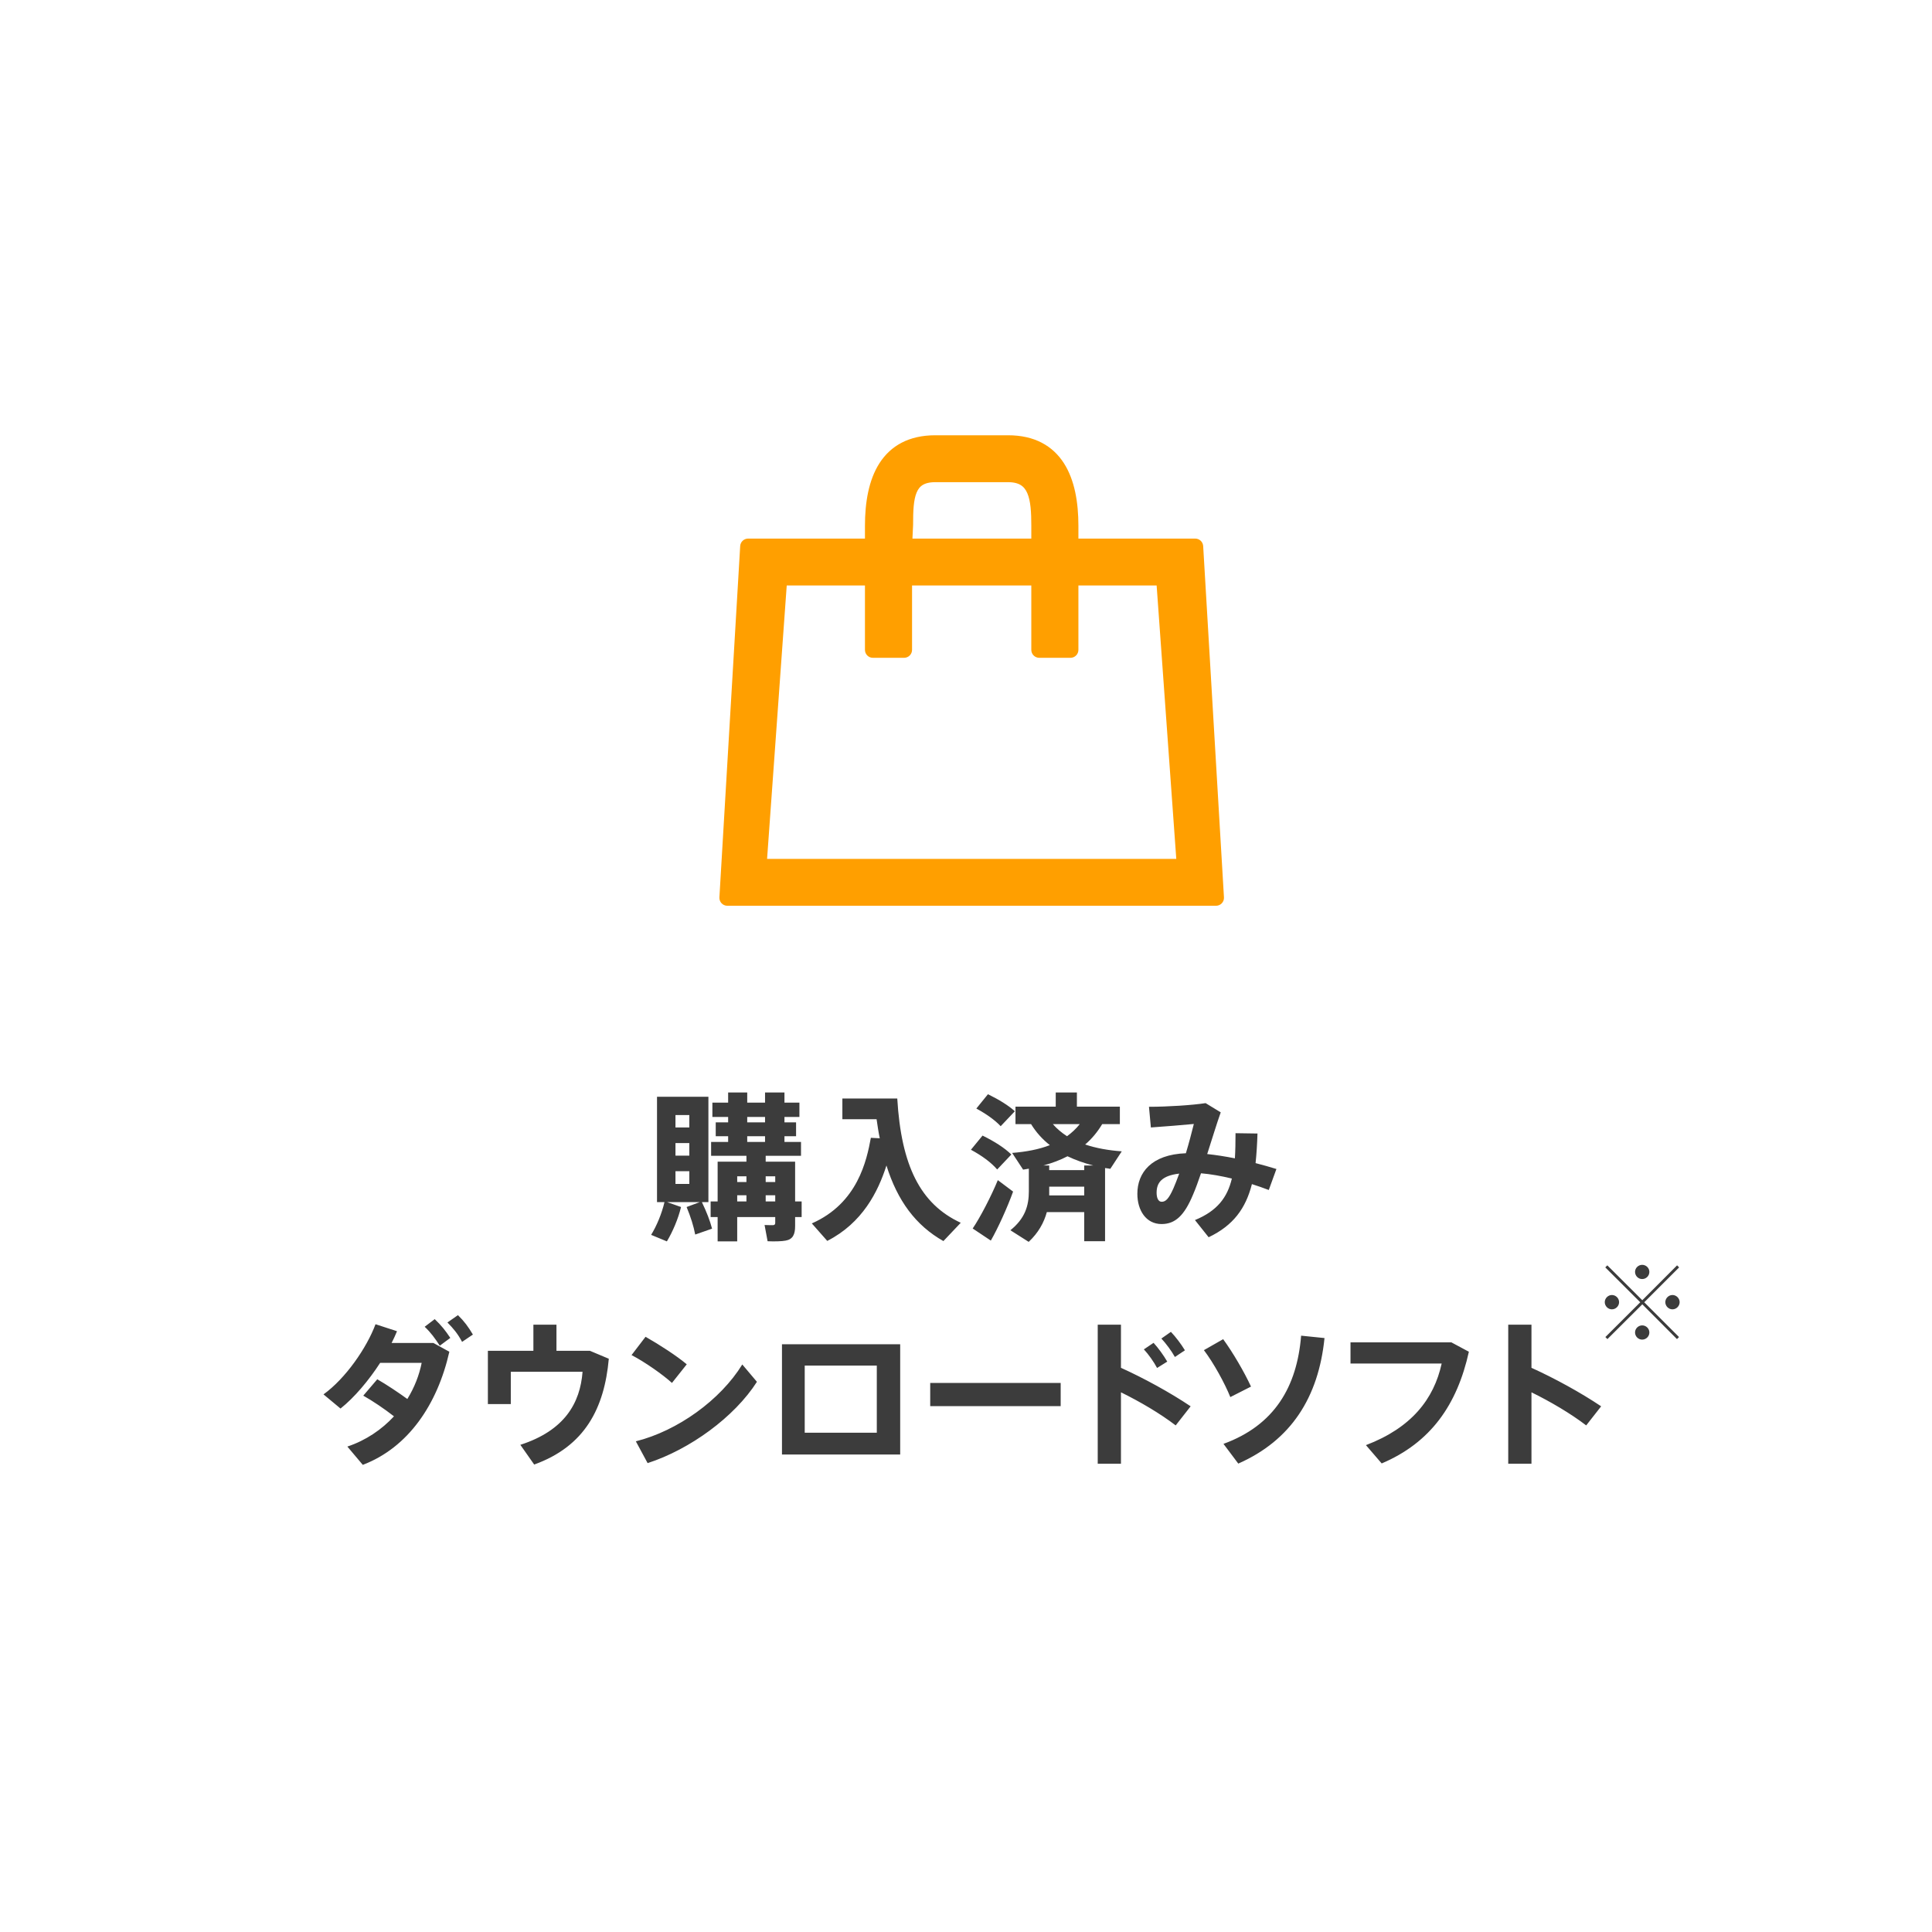 <svg width="170" height="170" viewBox="0 0 170 170" fill="none" xmlns="http://www.w3.org/2000/svg">
<path d="M59.436 98.116V99.208H60.654V98.116H59.436ZM59.436 100.58V101.686H60.654V100.58H59.436ZM59.436 103.058V104.178H60.654V103.058H59.436ZM58.694 105.774L59.926 106.208C59.674 107.258 59.184 108.392 58.68 109.232L57.294 108.658C57.784 107.86 58.218 106.824 58.47 105.774H57.812V96.506H62.334V105.774H61.76C62.18 106.656 62.474 107.412 62.656 108.112L61.172 108.63C61.032 107.888 60.78 107.09 60.416 106.208L61.578 105.774H58.694ZM65.75 98.76H67.318V98.284H65.75V98.76ZM65.75 100.482H67.318V99.978H65.75V100.482ZM67.374 104.01H68.214V103.506H67.374V104.01ZM64.868 104.01H65.68V103.506H64.868V104.01ZM67.374 105.718H68.214V105.172H67.374V105.718ZM64.868 105.718H65.68V105.172H64.868V105.718ZM62.53 105.718H63.146V102.218H65.68V101.7H62.572V100.482H64.07V99.978H62.978V98.76H64.07V98.284H62.684V97.024H64.07V96.128H65.75V97.024H67.318V96.128H69.026V97.024H70.342V98.284H69.026V98.76H70.048V99.978H69.026V100.482H70.482V101.7H67.374V102.218H68.214H68.956H69.964V105.718H70.538V107.09H69.964V107.888C69.964 108.63 69.754 109.05 69.138 109.162C68.802 109.232 68.088 109.246 67.542 109.218L67.276 107.79C67.542 107.804 67.906 107.804 68.032 107.804C68.172 107.79 68.214 107.72 68.214 107.594V107.09H64.868V109.232H63.146V107.09H62.53V105.718ZM76.628 100.118L77.412 100.16C77.3 99.628 77.216 99.054 77.132 98.48H74.122V96.66H78.952C79.302 102.554 80.968 105.942 84.538 107.594L83.012 109.204C80.576 107.832 78.966 105.648 78 102.554C77.258 104.878 75.886 107.608 72.792 109.19C72.344 108.686 71.91 108.182 71.434 107.65C75.48 105.872 76.264 102.092 76.628 100.118ZM85.91 97.542L86.932 96.282C87.926 96.772 88.724 97.262 89.298 97.78L88.052 99.096C87.534 98.55 86.806 98.032 85.91 97.542ZM92.644 98.914C92.994 99.32 93.414 99.67 93.89 99.978C94.31 99.67 94.688 99.32 95.01 98.914H92.644ZM92.322 102.96H95.402V102.554H96.2C95.388 102.344 94.632 102.078 93.932 101.742C93.288 102.078 92.574 102.344 91.804 102.554H92.322V102.96ZM95.402 106.656H92.112C91.86 107.58 91.37 108.476 90.516 109.274L88.906 108.252C90.194 107.216 90.53 106.096 90.53 104.822V102.834C90.362 102.862 90.194 102.89 90.026 102.918L89.06 101.448C90.292 101.35 91.412 101.14 92.378 100.762C91.734 100.258 91.174 99.642 90.726 98.914H89.354V97.374H92.896V96.128H94.758V97.374H98.538V98.914H96.984C96.564 99.614 96.06 100.216 95.486 100.706C96.438 101.028 97.53 101.224 98.706 101.308L97.698 102.848C97.544 102.82 97.39 102.792 97.236 102.778V109.218H95.402V106.656ZM92.322 105.186H95.402V104.416H92.322V104.85C92.322 104.962 92.322 105.074 92.322 105.186ZM85.434 101.168L86.456 99.922C87.534 100.454 88.388 101 88.99 101.588L87.744 102.904C87.198 102.274 86.414 101.7 85.434 101.168ZM85.588 108.098C86.246 107.132 87.226 105.242 87.8 103.842L89.144 104.85C88.64 106.25 87.8 108.098 87.184 109.162L85.588 108.098ZM103.76 103.268C102.206 103.45 101.772 104.08 101.772 104.948C101.772 105.424 101.926 105.746 102.22 105.746C102.584 105.746 102.85 105.466 103.256 104.556C103.41 104.192 103.592 103.744 103.76 103.268ZM105.146 107.356C107.12 106.544 108.002 105.354 108.394 103.702C107.456 103.478 106.532 103.31 105.678 103.24C105.44 103.926 105.216 104.57 104.978 105.116C104.208 106.964 103.41 107.706 102.206 107.706C100.834 107.706 100.078 106.488 100.078 105.046C100.078 103.198 101.296 101.588 104.348 101.476C104.614 100.594 104.852 99.684 105.048 98.9C104.138 98.984 102.514 99.124 101.268 99.208L101.1 97.388C102.738 97.388 104.908 97.248 106.084 97.066L107.414 97.878C107.064 98.858 106.658 100.202 106.224 101.546C106.994 101.63 107.82 101.756 108.66 101.924C108.702 101.252 108.716 100.51 108.716 99.712L110.648 99.74C110.62 100.678 110.564 101.546 110.48 102.344C111.096 102.498 111.712 102.68 112.314 102.862L111.642 104.71C111.152 104.528 110.662 104.346 110.158 104.192C109.612 106.334 108.52 107.832 106.35 108.868L105.146 107.356ZM39.371 116.366L40.295 115.722C40.869 116.282 41.191 116.73 41.611 117.43L40.659 118.074C40.281 117.36 39.917 116.926 39.371 116.366ZM37.369 116.744L38.251 116.072C38.839 116.632 39.175 117.052 39.623 117.724L38.699 118.41C38.265 117.752 37.929 117.276 37.369 116.744ZM31.965 122.806L33.197 121.364C34.023 121.84 35.031 122.512 35.843 123.1C36.473 122.078 36.893 120.986 37.103 119.922H33.449C32.441 121.476 31.181 122.974 29.963 123.94L28.465 122.694C30.411 121.294 32.273 118.592 33.043 116.52L34.933 117.136C34.793 117.472 34.639 117.822 34.457 118.172H38.139L39.539 118.942C38.489 123.576 35.927 127.37 31.923 128.896L30.565 127.286C32.203 126.74 33.589 125.788 34.667 124.626C33.827 123.968 32.791 123.268 31.965 122.806ZM42.93 118.858H46.934V116.562H48.964V118.858H51.904L53.57 119.558C53.178 123.912 51.47 127.258 47.004 128.868L45.786 127.132C49.692 125.872 51.05 123.45 51.26 120.706H44.946V123.548H42.93V118.858ZM56.803 117.626C58.035 118.326 59.547 119.306 60.429 120.048L59.127 121.686C58.343 120.972 56.761 119.852 55.571 119.236L56.803 117.626ZM55.949 126.824C59.631 125.9 63.397 123.184 65.315 120.062L66.603 121.588C64.629 124.682 60.709 127.538 56.985 128.742L55.949 126.824ZM68.807 118.284H79.209V127.986H68.807V118.284ZM70.809 126.068H77.151V120.16H70.809V126.068ZM81.851 121.686H93.331V123.73H81.851V121.686ZM102.191 117.78L103.031 117.192C103.465 117.654 103.913 118.242 104.263 118.816L103.381 119.404C103.087 118.872 102.597 118.214 102.191 117.78ZM100.651 118.732L101.505 118.158C101.925 118.62 102.373 119.236 102.709 119.81L101.813 120.37C101.533 119.838 101.057 119.166 100.651 118.732ZM98.635 120.356C100.651 121.266 102.975 122.54 104.767 123.744L103.451 125.424C102.079 124.374 100.315 123.338 98.635 122.512V128.798H96.591V116.562H98.635V120.356ZM114.488 117.528L116.546 117.738C116.014 122.974 113.592 126.74 108.958 128.784L107.656 127.048C112.15 125.41 114.124 122.022 114.488 117.528ZM105.934 118.802L107.628 117.836C108.496 119.026 109.49 120.734 110.078 122.008L108.258 122.932C107.768 121.714 106.802 119.95 105.934 118.802ZM118.833 118.116H127.709L129.249 118.942C128.213 123.618 125.889 126.936 121.577 128.77L120.191 127.16C124.195 125.634 126.169 123.114 126.855 119.978H118.833V118.116ZM134.756 120.356C136.772 121.266 139.096 122.54 140.888 123.744L139.572 125.424C138.2 124.374 136.436 123.338 134.756 122.512V128.798H132.712V116.562H134.756V120.356Z" fill="#3C3C3C"/>
<path d="M144.5 112.546H144.491C144.158 112.546 143.87 112.267 143.87 111.916C143.87 111.574 144.158 111.295 144.5 111.295C144.842 111.295 145.13 111.574 145.13 111.916C145.13 112.267 144.842 112.546 144.5 112.546ZM147.749 111.52L144.68 114.589L147.74 117.649L147.56 117.829L144.509 114.769L141.44 117.829L141.26 117.649L144.329 114.589L141.251 111.52L141.431 111.34L144.509 114.409L147.569 111.34L147.749 111.52ZM141.836 115.21H141.827C141.494 115.21 141.206 114.922 141.206 114.58C141.206 114.238 141.494 113.95 141.836 113.95C142.178 113.95 142.466 114.238 142.466 114.58C142.466 114.922 142.178 115.21 141.836 115.21ZM147.164 115.21H147.155C146.822 115.21 146.534 114.922 146.534 114.58C146.534 114.238 146.822 113.95 147.164 113.95C147.506 113.95 147.794 114.238 147.794 114.58C147.794 114.922 147.506 115.21 147.164 115.21ZM144.5 117.874H144.491C144.158 117.874 143.87 117.595 143.87 117.244C143.87 116.902 144.158 116.623 144.5 116.623C144.842 116.623 145.13 116.902 145.13 117.244C145.13 117.595 144.842 117.874 144.5 117.874Z" fill="#3C3C3C"/>
<path d="M105.52 48.07C105.509 47.885 105.355 47.741 105.17 47.741H94.541V46.273C94.541 44.247 94.219 42.349 93.32 40.947C92.403 39.519 90.914 38.65 88.702 38.65H82.298C80.086 38.65 78.597 39.519 77.68 40.947C76.781 42.349 76.459 44.247 76.459 46.273V47.741H65.83C65.644 47.741 65.491 47.885 65.48 48.07L63.651 78.979C63.645 79.076 63.679 79.17 63.745 79.24C63.811 79.31 63.904 79.35 64 79.35H107C107.096 79.35 107.189 79.31 107.255 79.24C107.321 79.17 107.355 79.076 107.349 78.979L105.52 48.07ZM79.994 46.199C79.995 46.193 79.995 46.187 79.995 46.182C79.995 44.982 80.023 43.944 80.333 43.203C80.483 42.846 80.693 42.574 80.99 42.387C81.288 42.198 81.704 42.077 82.298 42.077H88.702C89.293 42.077 89.715 42.203 90.023 42.4C90.33 42.596 90.553 42.882 90.714 43.253C91.047 44.017 91.097 45.081 91.097 46.273V47.741H79.92L79.994 46.199ZM68.9 51.168H76.459V57.182C76.459 57.375 76.615 57.532 76.808 57.532H79.553C79.746 57.532 79.903 57.375 79.903 57.182V51.168H91.097V57.182C91.097 57.375 91.254 57.532 91.447 57.532H94.192C94.385 57.532 94.541 57.375 94.541 57.182V51.168H102.1L103.879 75.923H67.121L68.9 51.168Z" fill="#FF9F00" stroke="#FF9F00" stroke-width="0.7" stroke-linejoin="round"/>
</svg>
